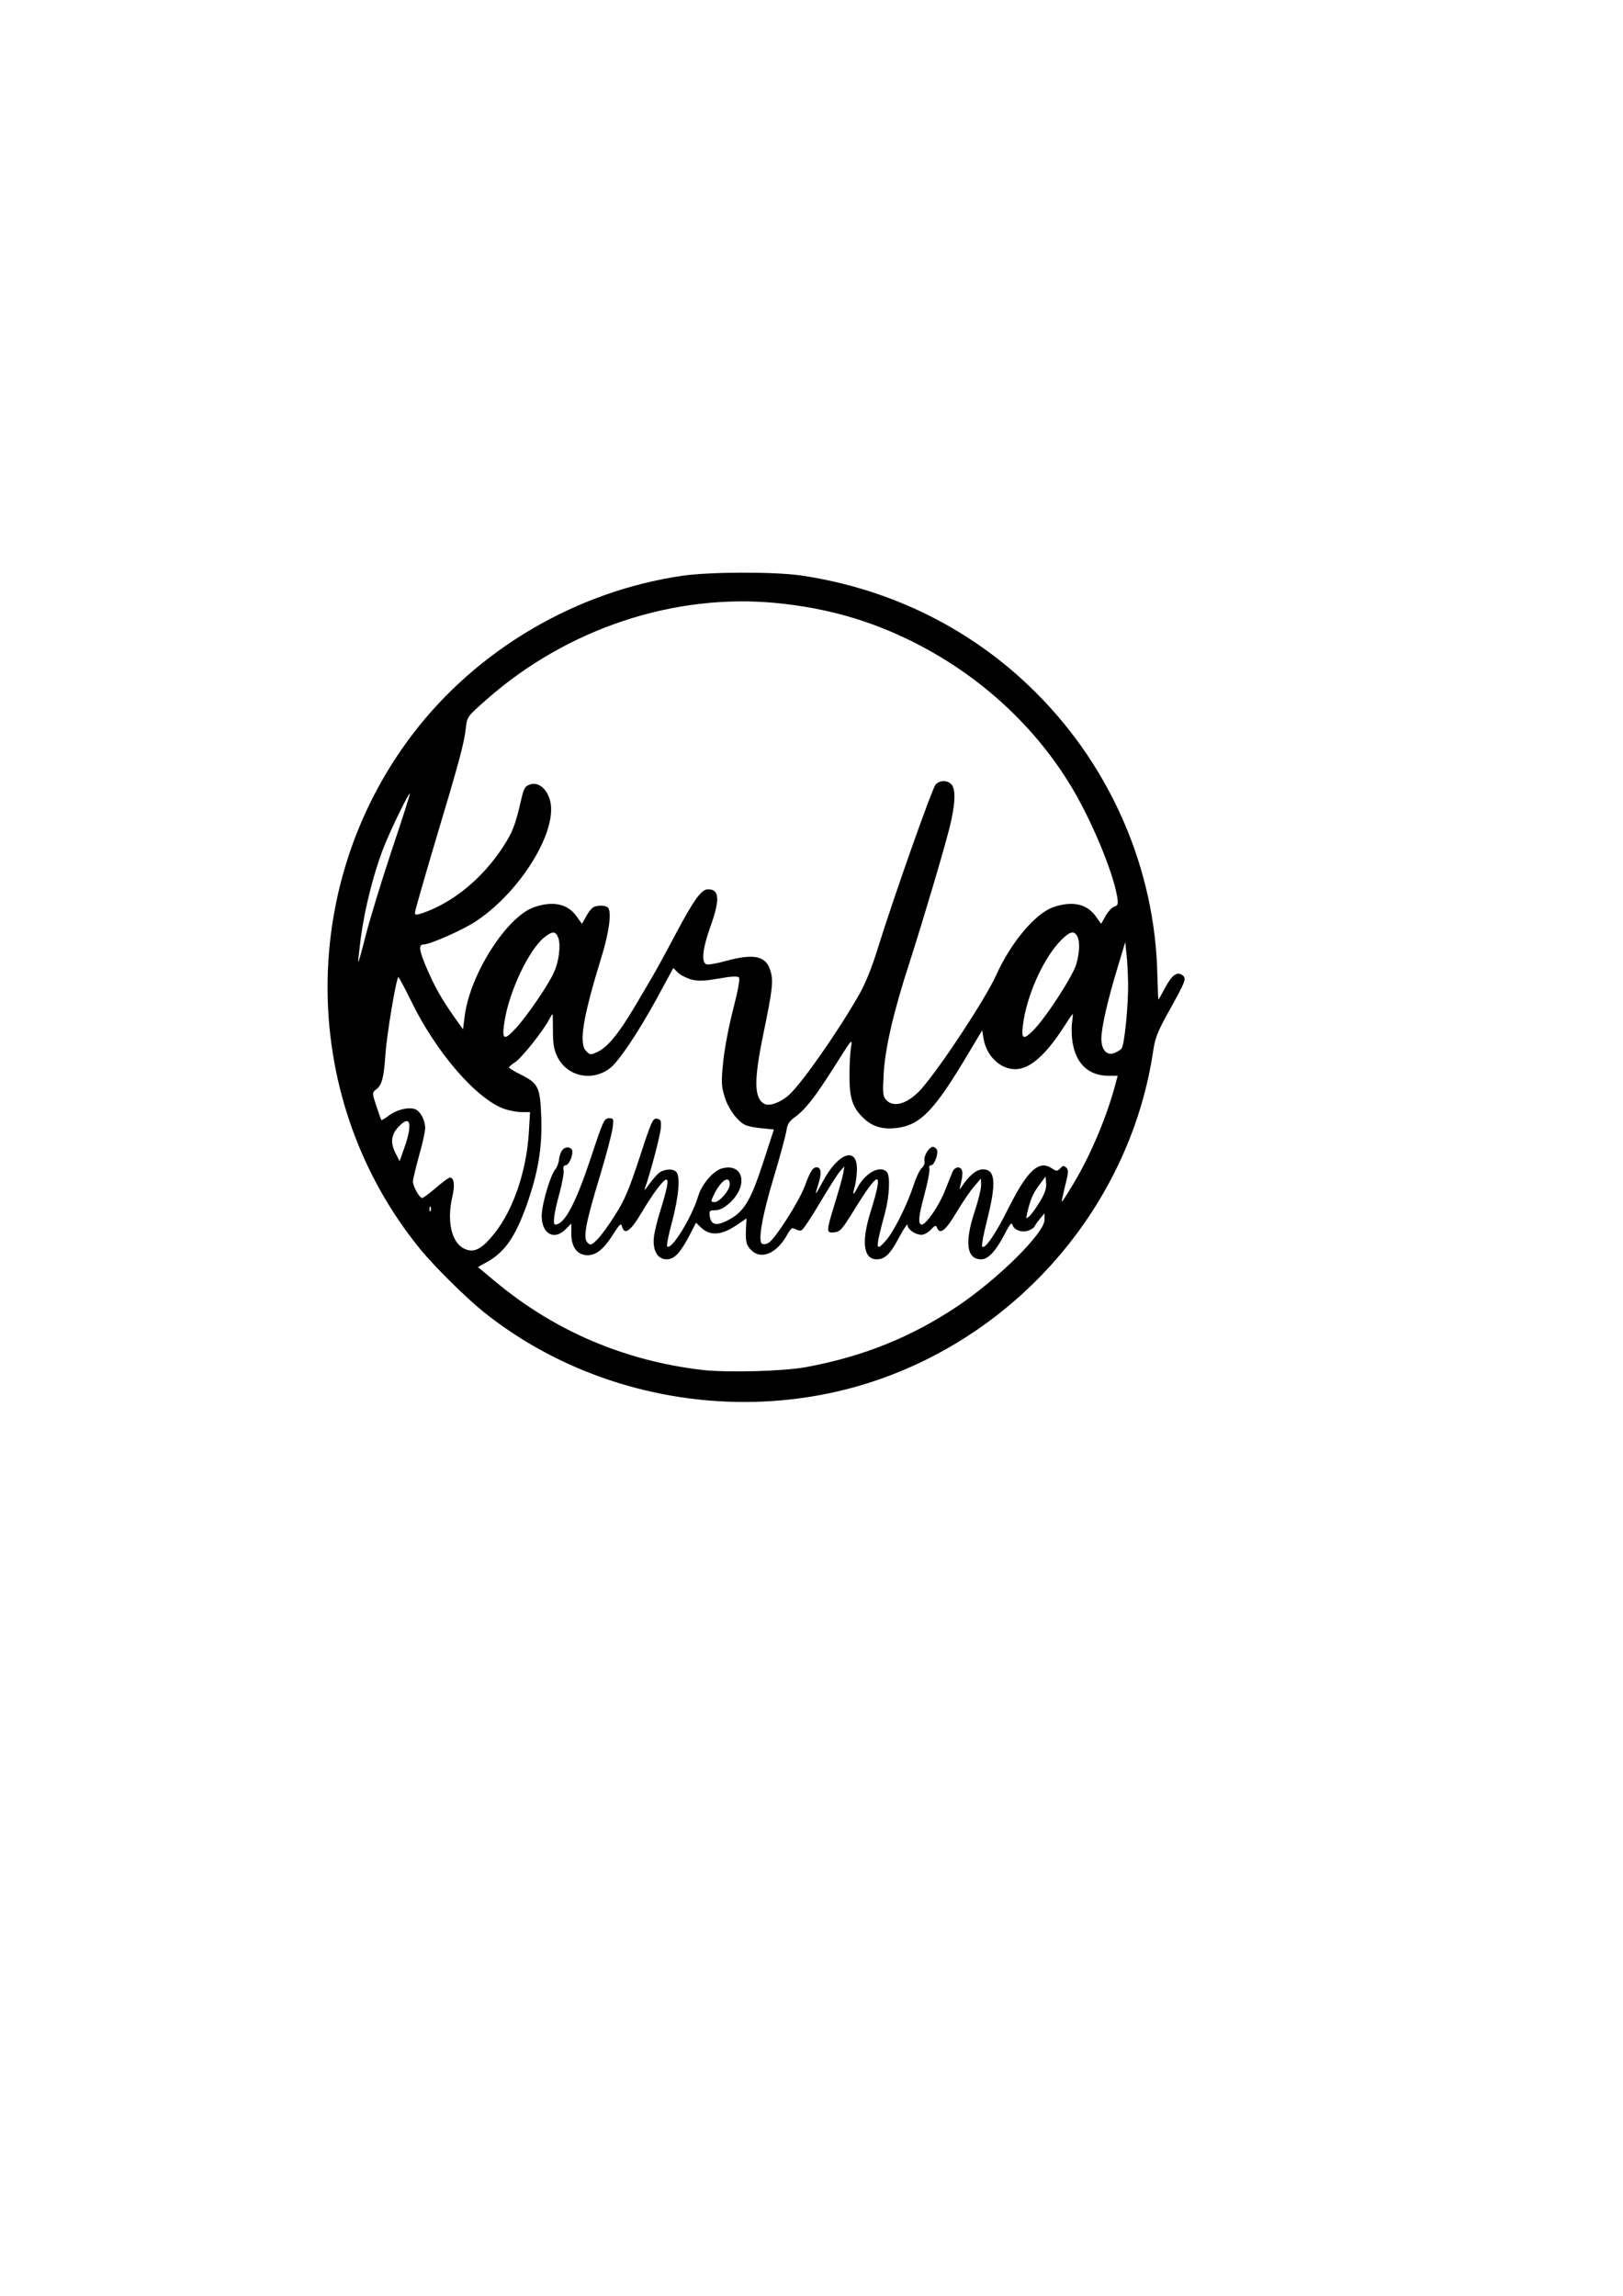 <?xml version="1.0" encoding="UTF-8" standalone="yes"?>
<svg version="1.0" xmlns="http://www.w3.org/2000/svg" width="210mm" height="297mm" viewBox="0 0 794 1123" preserveAspectRatio="xMidYMid meet">
  <g transform="translate(0,1123) scale(0.1,-0.1)" fill="#000000" stroke="none">
    <path d="M3340 8414 c-521 -76 -1005 -360 -1322 -776 -569 -748 -552 -1798 40
-2521 69 -84 222 -235 305 -302 546 -439 1316 -564 1975 -319 688 255 1195
873 1303 1589 10 69 21 97 80 203 80 144 84 155 65 171 -26 21 -52 3 -85 -59
-18 -33 -33 -60 -34 -60 -1 0 -3 55 -5 123 -11 512 -224 1009 -592 1377 -310
311 -710 510 -1151 575 -132 19 -445 18 -579 -1z m461 -134 c240 -24 446 -82
654 -184 321 -158 590 -399 772 -691 106 -169 218 -436 239 -564 5 -34 3 -40
-15 -46 -11 -3 -30 -24 -42 -45 l-22 -39 -28 39 c-43 59 -114 74 -205 43 -88
-30 -209 -173 -281 -334 -54 -118 -269 -445 -366 -556 -65 -72 -135 -94 -172
-53 -16 17 -17 33 -12 127 7 125 48 304 126 543 66 206 165 538 196 660 29
115 32 191 9 214 -21 21 -57 20 -77 -2 -17 -19 -208 -559 -283 -802 -29 -94
-61 -173 -91 -225 -102 -179 -274 -425 -339 -487 -41 -39 -99 -61 -124 -48
-51 27 -53 113 -6 340 45 219 50 259 36 308 -20 76 -79 90 -221 51 -42 -12
-85 -19 -93 -16 -26 10 -19 77 19 183 48 134 45 184 -11 184 -33 0 -69 -50
-163 -227 -46 -87 -96 -178 -111 -203 -14 -25 -55 -93 -89 -151 -76 -127 -128
-190 -177 -214 -35 -16 -37 -16 -56 3 -38 37 -17 164 76 466 35 114 48 209 32
234 -8 13 -44 16 -70 6 -9 -3 -26 -23 -37 -44 l-22 -39 -28 39 c-43 59 -114
74 -205 43 -134 -45 -316 -330 -341 -535 l-8 -63 -46 65 c-61 87 -93 144 -135
242 -34 80 -37 108 -12 108 34 1 192 71 257 114 224 149 409 457 359 600 -18
53 -57 81 -94 69 -25 -8 -31 -18 -43 -69 -31 -135 -44 -166 -93 -241 -100
-151 -240 -266 -387 -318 -36 -12 -41 -12 -41 1 0 9 45 165 99 347 116 386
142 482 150 557 6 54 7 55 101 138 393 347 919 522 1421 472z m-1885 -1210
c-50 -151 -107 -337 -126 -412 -19 -75 -36 -136 -37 -134 -2 2 4 55 12 119 19
142 64 321 112 442 35 89 123 269 128 263 2 -2 -38 -127 -89 -278z m815 -427
c13 -35 4 -115 -21 -169 -25 -58 -128 -209 -185 -272 -61 -67 -72 -59 -56 37
24 147 120 347 194 406 41 32 55 31 68 -2z m2539 8 c14 -28 12 -79 -5 -139
-19 -61 -154 -269 -214 -326 -50 -49 -58 -37 -42 60 25 141 103 306 183 386
42 42 62 47 78 19z m249 -232 c1 -111 -18 -300 -32 -318 -6 -7 -22 -17 -36
-22 -37 -14 -63 16 -63 72 1 54 30 184 80 348 l37 123 6 -58 c4 -33 7 -98 8
-145z m-2138 20 c36 -9 61 -8 134 4 58 11 93 13 100 6 6 -6 -4 -61 -28 -155
-21 -81 -43 -196 -49 -258 -10 -96 -9 -119 6 -168 17 -58 60 -119 100 -140 11
-6 48 -14 82 -17 l60 -6 -55 -169 c-62 -188 -94 -238 -178 -279 -51 -25 -76
-17 -81 27 -3 23 0 26 27 26 21 0 43 11 71 36 92 84 68 196 -37 169 -42 -10
-100 -78 -117 -135 -31 -105 -132 -268 -152 -247 -4 4 7 60 25 125 32 123 40
219 19 240 -17 17 -59 14 -85 -6 -11 -9 -33 -35 -49 -57 -15 -22 -24 -31 -20
-21 28 79 78 268 79 301 2 34 -1 40 -20 43 -19 3 -27 -14 -84 -190 -53 -160
-73 -208 -121 -283 -31 -50 -71 -104 -88 -120 -28 -27 -32 -28 -46 -13 -23 22
-9 96 62 329 30 101 58 205 61 232 6 45 5 47 -18 47 -23 0 -29 -13 -88 -192
-75 -225 -129 -328 -175 -328 -13 0 -5 60 20 149 14 52 24 105 21 118 -3 15 1
23 10 23 14 0 33 38 33 66 0 22 -29 29 -47 11 -8 -8 -16 -29 -18 -46 -1 -17
-9 -39 -17 -49 -25 -28 -68 -173 -68 -230 0 -88 62 -122 118 -64 l27 27 0 -52
c0 -64 30 -103 80 -103 42 0 80 31 125 103 31 49 38 55 43 38 11 -45 42 -24
96 68 56 94 106 161 121 161 13 0 3 -47 -31 -157 -16 -50 -30 -111 -31 -136
-3 -59 22 -97 63 -97 38 0 66 30 111 115 l33 64 25 -24 c43 -41 99 -38 170 10
l52 35 -2 -38 c-4 -74 0 -93 25 -117 48 -49 125 -17 176 75 18 32 25 37 39 28
10 -6 24 -9 31 -6 8 3 48 63 90 134 42 71 86 140 98 154 l22 25 -6 -35 c-3
-19 -22 -85 -41 -147 -43 -140 -43 -145 -2 -141 28 3 38 14 97 110 125 202
145 199 80 -10 -46 -147 -35 -232 30 -232 41 0 66 25 111 110 22 41 40 67 40
58 0 -22 38 -48 68 -48 12 0 33 11 46 25 19 21 25 23 30 10 14 -37 43 -14 96
76 30 50 69 107 87 127 l32 37 1 -32 c0 -17 -14 -76 -32 -130 -50 -151 -39
-233 32 -233 34 0 70 38 114 121 25 50 35 62 39 48 7 -27 51 -41 82 -27 14 6
25 14 25 17 1 3 12 20 25 36 l25 30 0 -32 c0 -64 -225 -287 -425 -422 -226
-151 -460 -246 -740 -298 -112 -21 -389 -28 -511 -14 -379 45 -719 190 -1007
429 l-89 74 50 28 c83 48 133 121 188 274 56 159 77 280 72 429 -6 151 -13
166 -101 211 -31 15 -57 31 -57 35 0 3 14 15 31 26 31 20 137 153 164 206 9
16 17 29 18 29 1 0 2 -37 2 -82 0 -66 5 -92 22 -128 47 -95 167 -122 255 -57
43 32 134 167 228 337 l84 155 22 -22 c12 -12 41 -27 65 -34z m-1374 -97 c124
-258 324 -489 462 -537 25 -8 62 -15 84 -15 l40 0 -6 -102 c-12 -188 -76 -376
-168 -491 -53 -67 -90 -91 -128 -82 -77 17 -110 129 -77 267 12 54 7 88 -14
88 -4 0 -35 -22 -67 -50 -32 -27 -62 -50 -68 -50 -13 0 -45 57 -45 81 0 10 14
67 30 126 17 58 30 119 30 135 0 39 -25 85 -51 93 -32 11 -91 -4 -127 -32 -18
-14 -35 -23 -36 -22 -2 2 -13 33 -25 69 -21 64 -21 65 -2 80 29 22 38 54 46
165 6 102 54 385 64 385 3 -1 29 -49 58 -108z m3237 -120 c-3 -27 -1 -74 6
-105 19 -95 81 -149 171 -149 l47 0 -10 -37 c-41 -158 -120 -346 -204 -487
-31 -52 -58 -94 -59 -92 -2 2 6 37 16 78 16 63 17 76 6 88 -12 11 -17 11 -30
-3 -15 -15 -18 -15 -41 0 -63 42 -118 -8 -210 -190 -64 -129 -117 -207 -131
-193 -4 4 7 63 24 130 46 182 41 248 -20 248 -31 0 -66 -28 -101 -80 -16 -24
-16 -24 -6 17 6 24 8 49 4 58 -8 22 -35 18 -46 -7 -5 -13 -23 -57 -40 -99 -28
-70 -90 -159 -110 -159 -20 0 -17 37 11 141 17 62 28 121 26 131 -3 11 0 18 8
18 16 0 36 55 29 75 -4 8 -12 15 -20 15 -19 0 -47 -46 -41 -69 2 -11 -3 -25
-13 -34 -10 -8 -28 -46 -40 -83 -32 -98 -96 -226 -135 -271 -53 -61 -54 -45
-5 136 22 83 26 181 8 199 -34 34 -106 -6 -144 -79 -19 -38 -25 -37 -13 4 5
17 10 53 11 78 6 124 -89 95 -167 -51 -39 -73 -41 -74 -20 -7 15 50 12 77 -10
77 -19 0 -31 -19 -58 -92 -27 -74 -147 -262 -178 -278 -11 -6 -24 -8 -31 -4
-21 13 1 138 57 324 31 102 58 204 62 227 4 32 13 47 37 65 55 39 102 99 197
249 89 141 90 143 82 94 -4 -27 -8 -93 -7 -145 0 -109 18 -155 78 -208 40 -34
86 -47 150 -40 119 14 186 83 357 371 l64 107 7 -42 c15 -84 81 -148 155 -148
70 0 148 67 239 209 21 33 40 61 42 61 1 0 0 -22 -4 -48z m-3242 -513 c-1 -19
-12 -62 -25 -96 l-22 -63 -21 41 c-26 52 -20 91 18 130 37 37 54 33 50 -12z
m3086 -356 c-18 -30 -41 -62 -51 -71 -18 -16 -18 -15 -12 13 15 65 27 95 58
137 l32 43 3 -33 c2 -24 -6 -49 -30 -89z m-1518 83 c0 -28 -50 -86 -74 -86
-20 0 -20 3 0 43 34 66 74 90 74 43z m-1463 -128 c-3 -8 -6 -5 -6 6 -1 11 2
17 5 13 3 -3 4 -12 1 -19z"/>
  </g>
</svg>